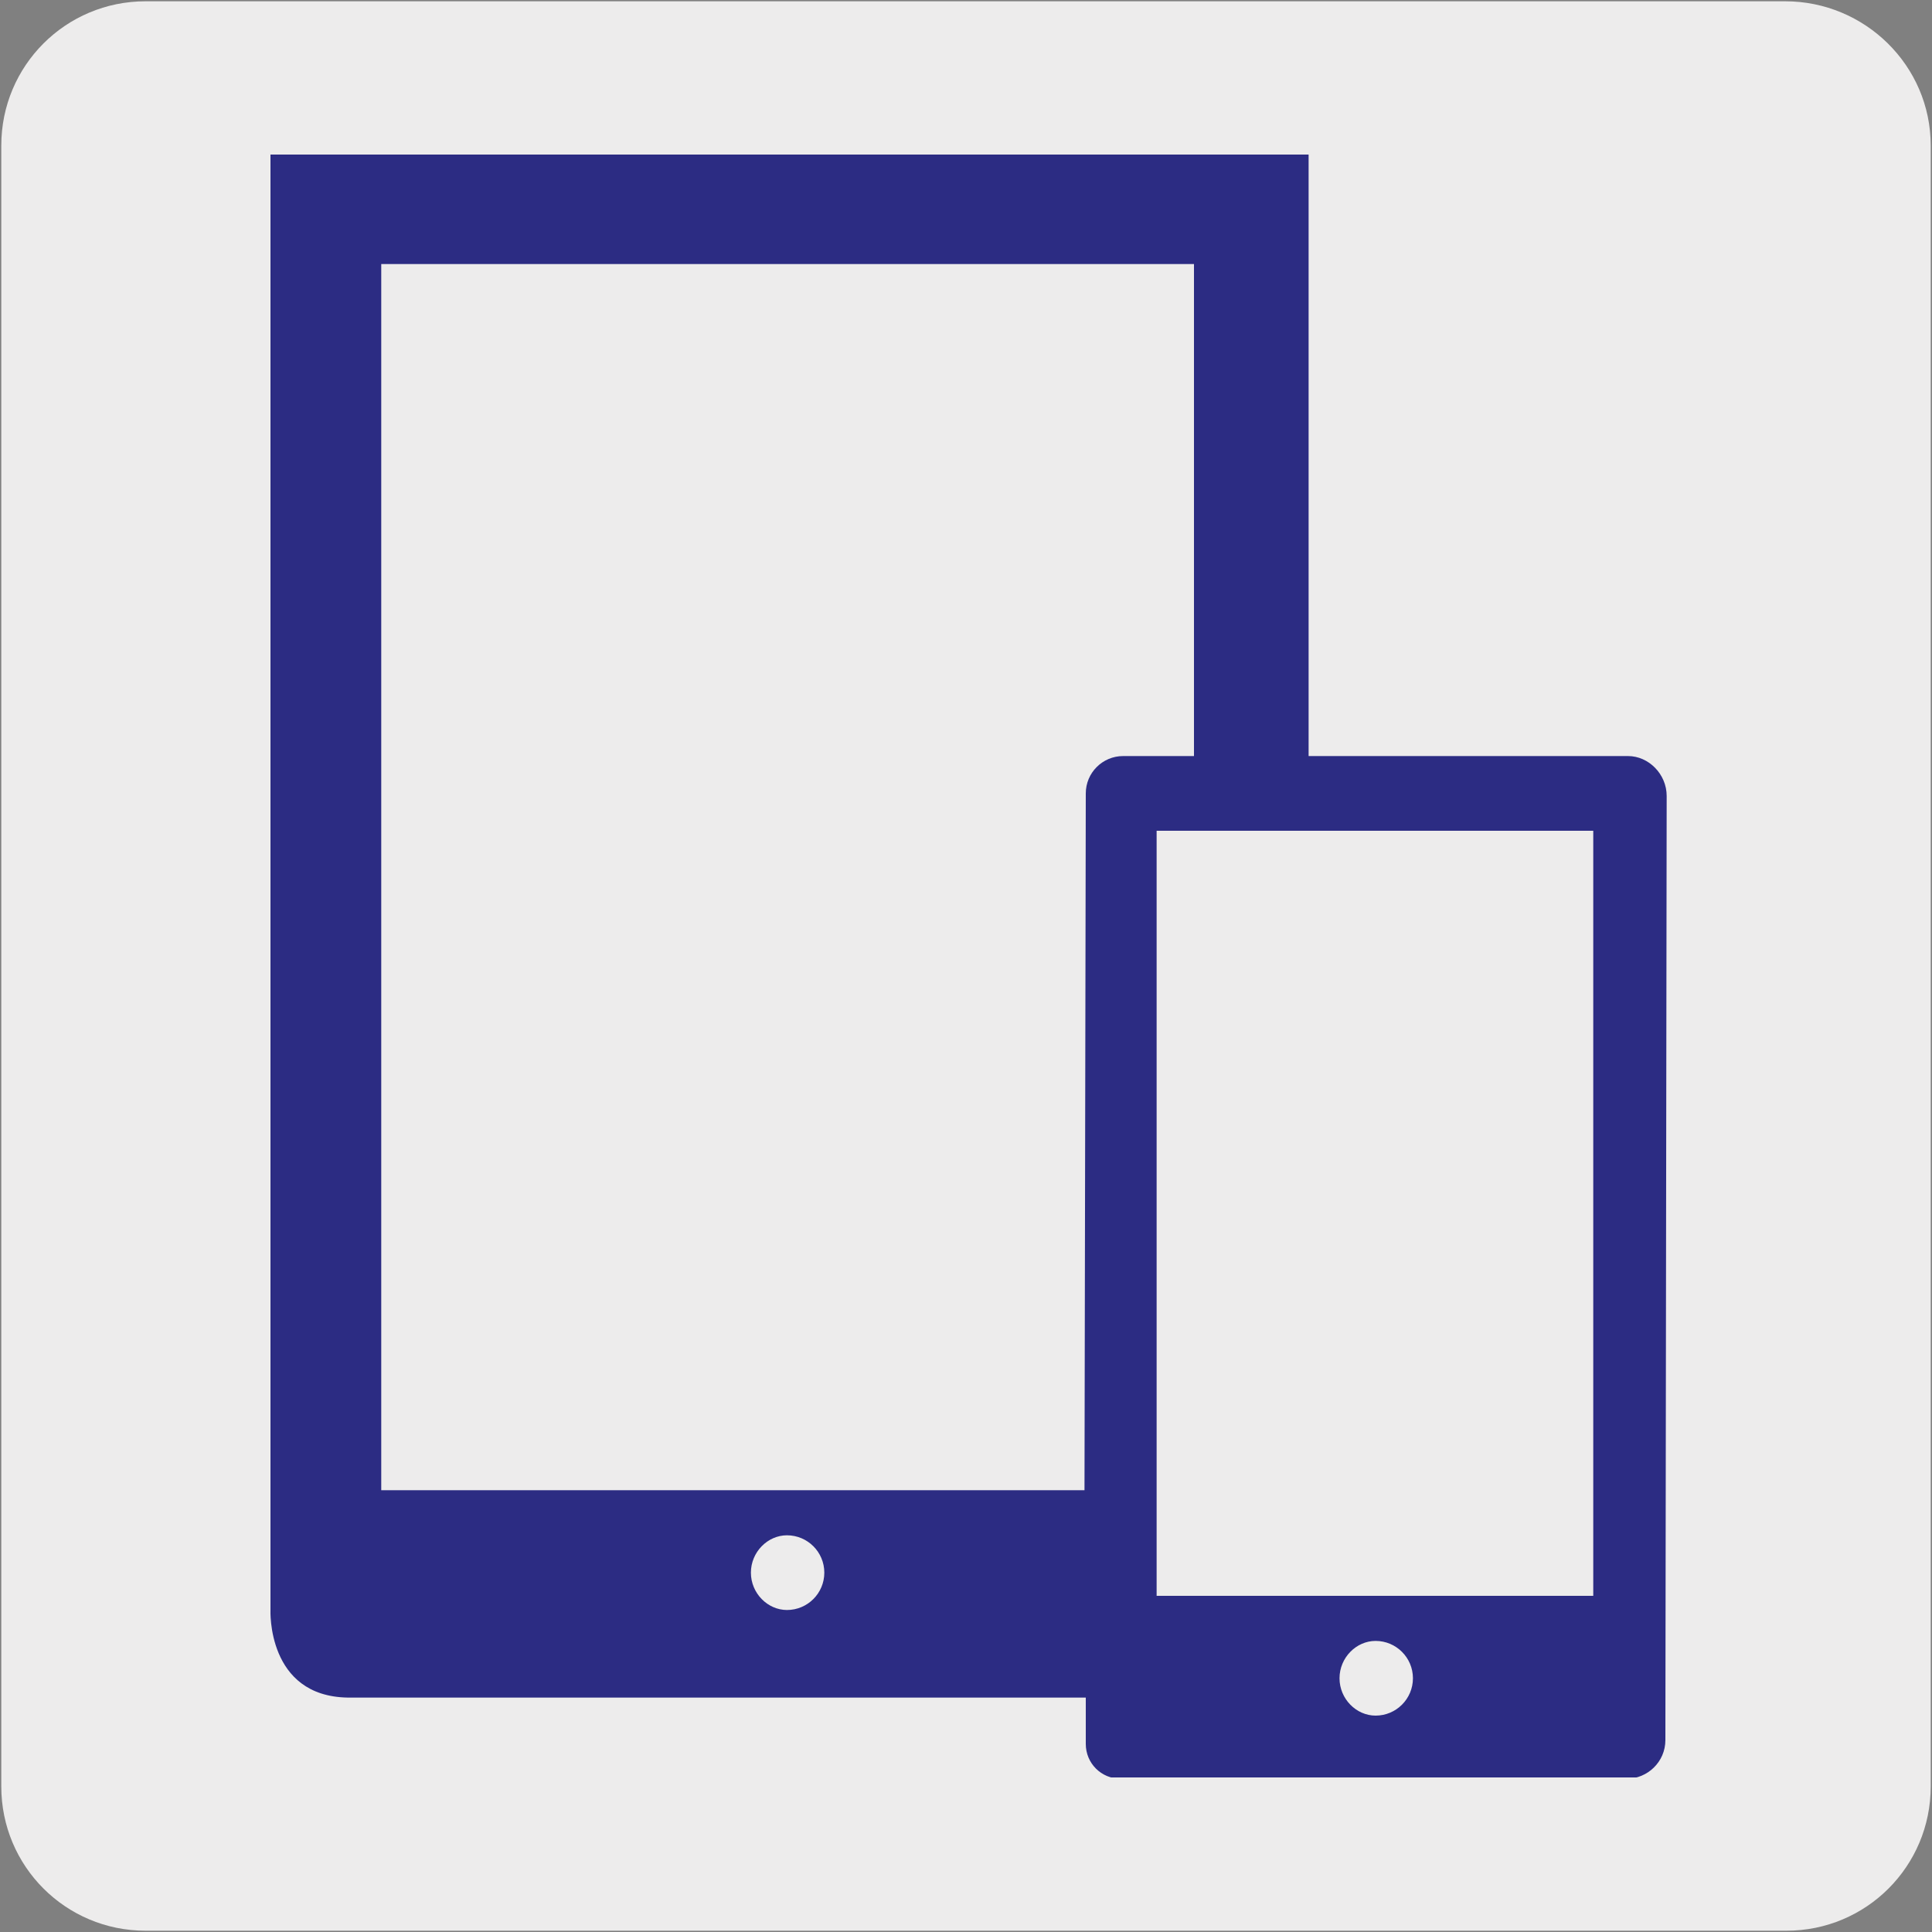 <?xml version="1.0" encoding="utf-8"?>
<!-- Generator: Adobe Illustrator 27.7.0, SVG Export Plug-In . SVG Version: 6.00 Build 0)  -->
<svg version="1.1" id="Capa_1" xmlns="http://www.w3.org/2000/svg" xmlns:xlink="http://www.w3.org/1999/xlink" x="0px" y="0px"
	 viewBox="0 0 150 150" style="enable-background:new 0 0 150 150;" xml:space="preserve">
<rect x="0" y="0" width="150" height="150" fill="#808080" stroke="none"/>
<style type="text/css">
	.st0{fill:#EDECEC;}
	.st1{clip-path:url(#SVGID_00000136399700967462810000000014796019988549662131_);fill:#2C2C83;}
</style>
<g id="Capa_2_00000146476507307602857400000013672280677920346791_">
	<path class="st0" d="M11.3,0.1h127.3c6.2,0,11.3,5,11.3,11.2v127.4c0,6.2-5,11.2-11.2,11.2l0,0H11.3c-6.2,0-11.2-5-11.2-11.2l0,0
		l0,0V11.3C0.1,5.1,5.1,0.1,11.3,0.1L11.3,0.1z"/>
</g>
<g>
	<defs>
		<rect id="SVGID_1_" x="20.6" y="12" width="108.8" height="126"/>
	</defs>
	<clipPath id="SVGID_00000064335836185232850180000009100826828180340884_">
		<use xlink:href="#SVGID_1_"  style="overflow:visible;"/>
	</clipPath>
	<path style="clip-path:url(#SVGID_00000064335836185232850180000009100826828180340884_);fill:#2C2C83;" d="M126.4,58.7h-24.8V12
		H21v113c0,0-0.3,6.7,6,6.8c4.3,0,36.6,0,57.3,0v3.6c0,1.5,1.2,2.7,2.7,2.7h39.3c1.6,0,3-1.3,3-3l0.1-73.3
		C129.4,60.1,128,58.7,126.4,58.7 M61.1,125c-1.5,0-2.8-1.3-2.8-2.9c0-1.6,1.3-2.9,2.8-2.9c1.6,0,2.9,1.3,2.9,2.9
		C64,123.7,62.7,125,61.1,125 M84.3,61.6l-0.1,54v0.1H29.6V20.5h63.1v38.2h-5.5C85.6,58.7,84.3,60,84.3,61.6 M106.8,133.2
		c-1.5,0-2.8-1.3-2.8-2.9c0-1.6,1.3-2.9,2.8-2.9c1.6,0,2.9,1.3,2.9,2.9C109.7,131.9,108.4,133.2,106.8,133.2 M123.8,123.9H89.8V64.5
		h33.9V123.9z"/>
</g>
</svg>
